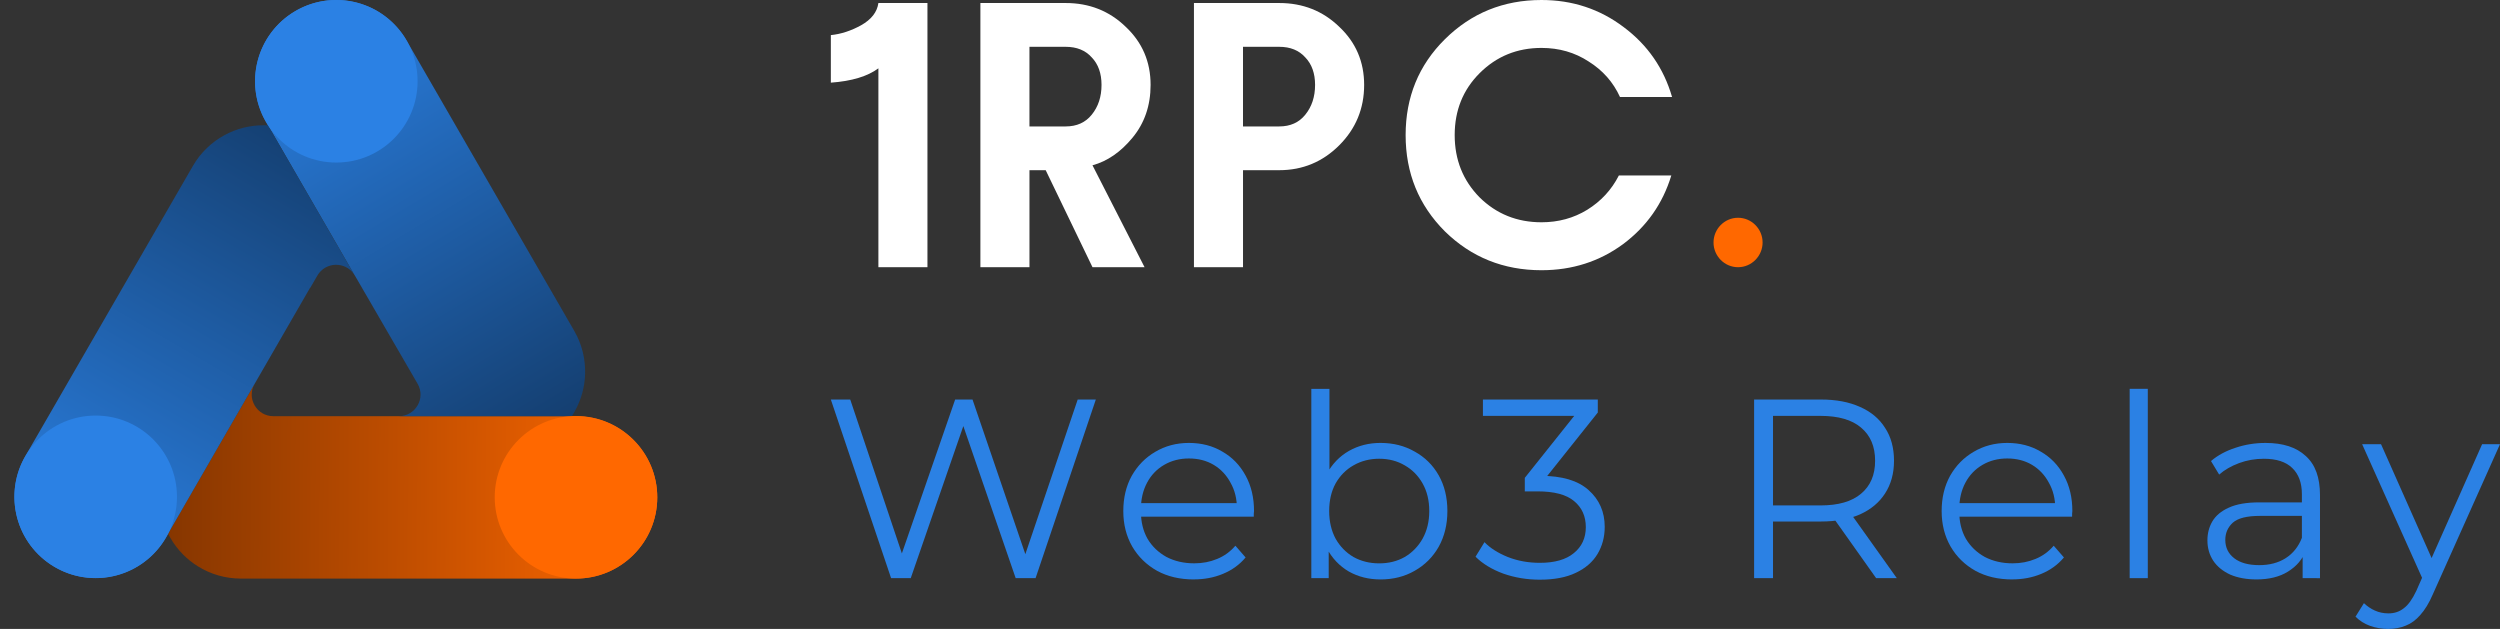 <svg fill="none" height="40" viewBox="0 0 159 40" width="159" xmlns="http://www.w3.org/2000/svg" xmlns:xlink="http://www.w3.org/1999/xlink"><rect x="0" y="0" width="159" height="40" fill="#333333" stroke="none"/><linearGradient id="a" gradientUnits="userSpaceOnUse" x1="41.802" x2="10.671" y1="31.686" y2="31.511"><stop offset="0" stop-color="#ff6800"/><stop offset="1" stop-color="#863600"/></linearGradient><linearGradient id="b"><stop offset="0" stop-color="#2b81e4"/><stop offset="1" stop-color="#143e6f"/></linearGradient><linearGradient id="c" gradientUnits="userSpaceOnUse" x1="18.41" x2="34.618" xlink:href="#b" y1=".847" y2="27.977"/><linearGradient id="d" gradientUnits="userSpaceOnUse" x1="3.165" x2="19.432" xlink:href="#b" y1="36.038" y2="7.944"/><path d="m10.687 33.948 5.495-9.517c.004-.007.008-.015.013-.022l.052-.09.405-.702.001.002-.458.791c-.531.915.132 2.06 1.193 2.06h19.246c2.854 0 5.168 2.312 5.168 5.164 0 2.852-2.314 5.164-5.168 5.164h-21.314c-.998 0-1.931-.283-2.721-.773-.706-.434-1.317-1.046-1.761-1.813z" fill="url(#a)"/><path d="m16.919 7.749 5.59 9.681c.022.031.042.064.062.097l3.989 6.882c.53.915-.131 2.058-1.19 2.06h11.006l.146-.253c.443-.768.667-1.603.69-2.432.029-.929-.192-1.878-.691-2.742l-10.657-18.456c-1.427-2.471-4.586-3.319-7.056-1.893-2.47 1.426-3.316 4.586-1.889 7.057z" fill="url(#c)"/><path clip-rule="evenodd" d="m17.045 7.968 5.463 9.462c-.565-.817-1.813-.784-2.324.097l-.448.773h-.013l-3.475 6.019-.052.09c-.004.007-.008.015-.013.022l-5.627 9.745c-1.427 2.471-4.586 3.319-7.057 1.893-2.47-1.426-3.316-4.586-1.889-7.057l10.657-18.456c.499-.865 1.21-1.53 2.03-1.97.729-.394 1.564-.618 2.451-.618z" fill="url(#d)" fill-rule="evenodd"/><path d="m21.389 10.338c2.855 0 5.169-2.314 5.169-5.169 0-2.855-2.314-5.169-5.169-5.169s-5.169 2.314-5.169 5.169c0 2.855 2.314 5.169 5.169 5.169z" fill="#2b81e4"/><path d="m36.633 36.797c2.855 0 5.169-2.314 5.169-5.169s-2.314-5.169-5.169-5.169-5.169 2.314-5.169 5.169 2.314 5.169 5.169 5.169z" fill="#ff6800"/><path d="m6.086 36.768c2.855 0 5.169-2.314 5.169-5.169s-2.314-5.169-5.169-5.169c-2.855 0-5.169 2.314-5.169 5.169s2.314 5.169 5.169 5.169z" fill="#2b81e4"/><path d="m55.866.192h3.12v16.802h-3.12v-12.649c-.688.512-1.696.816-3.024.912v-3.024c.64-.064 1.28-.272 1.92-.624.656-.368 1.024-.84 1.104-1.416z" fill="#fff"/><path d="m62.353 16.994v-16.802h5.425c1.504 0 2.776.504 3.816 1.512 1.056.992 1.584 2.224 1.584 3.696 0 1.312-.384 2.432-1.152 3.36-.752.912-1.6 1.496-2.544 1.752l3.312 6.481h-3.312l-2.976-6.169h-1.032v6.169zm3.12-8.953h2.304c.704 0 1.256-.248 1.656-.744.416-.512.624-1.144.624-1.896 0-.736-.208-1.32-.624-1.752-.4-.448-.952-.672-1.656-.672h-2.304z" fill="#fff"/><path d="m75.935 16.994v-16.802h5.425c1.504 0 2.776.504 3.816 1.512 1.056.992 1.584 2.224 1.584 3.696 0 1.504-.528 2.784-1.584 3.84-1.056 1.056-2.328 1.584-3.816 1.584h-2.304v6.169zm3.12-8.953h2.304c.704 0 1.256-.248 1.656-.744.416-.512.624-1.144.624-1.896 0-.736-.208-1.32-.624-1.752-.4-.448-.952-.672-1.656-.672h-2.304z" fill="#fff"/><path d="m98.039 17.186c-2.416 0-4.465-.824-6.145-2.472-1.664-1.664-2.496-3.704-2.496-6.121 0-2.416.832-4.449 2.496-6.097 1.68-1.664 3.728-2.496 6.145-2.496 1.968 0 3.712.576 5.232 1.728 1.52 1.136 2.544 2.616 3.072 4.44h-3.312c-.432-.944-1.096-1.696-1.992-2.256-.88-.576-1.88-.864-3-.864-1.552 0-2.864.536-3.937 1.608-1.056 1.056-1.584 2.368-1.584 3.937 0 1.568.528 2.888 1.584 3.96 1.072 1.056 2.384 1.584 3.937 1.584 1.072 0 2.04-.264 2.904-.792.88-.544 1.552-1.272 2.016-2.184h3.336c-.544 1.792-1.568 3.248-3.072 4.369-1.504 1.104-3.232 1.656-5.184 1.656z" fill="#fff"/><path d="m110.54 13.85c-.861 0-1.56.711-1.56 1.572 0 .862.699 1.572 1.56 1.572.862 0 1.561-.711 1.561-1.572 0-.862-.699-1.572-1.561-1.572z" fill="#ff6800"/><g fill="#2b81e4"><path d="m56.673 36.77-3.832-11.36h1.234l3.588 10.694h-.617l3.702-10.694h1.104l3.653 10.694h-.584l3.621-10.694h1.153l-3.832 11.36h-1.266l-3.491-10.143h.325l-3.507 10.143z"/><path d="m75.923 36.852c-.887 0-1.667-.184-2.338-.551-.671-.379-1.196-.893-1.575-1.542-.379-.66-.568-1.412-.568-2.256 0-.844.179-1.59.536-2.239.368-.649.866-1.158 1.494-1.526.639-.379 1.353-.568 2.143-.568.801 0 1.51.184 2.127.552.628.357 1.12.866 1.478 1.525.357.649.536 1.401.536 2.256 0 .054-.005.114-.016.178v.178h-7.42v-.86h6.803l-.455.341c0-.617-.135-1.163-.406-1.639-.26-.487-.617-.865-1.071-1.136-.455-.27-.98-.406-1.575-.406-.585 0-1.109.135-1.575.406-.466.271-.828.649-1.088 1.136-.26.487-.39 1.044-.39 1.671v.178c0 .649.141 1.223.422 1.72.292.487.693.871 1.202 1.152.519.271 1.109.406 1.77.406.52 0 1.001-.092 1.445-.276.455-.184.844-.465 1.169-.844l.649.746c-.379.455-.855.8-1.429 1.039-.563.238-1.185.357-1.867.357z"/><path d="m87.8 36.852c-.747 0-1.418-.168-2.013-.503-.595-.346-1.066-.844-1.413-1.493-.346-.649-.519-1.433-.519-2.353 0-.93.173-1.715.519-2.353.357-.649.833-1.141 1.429-1.477.595-.335 1.261-.503 1.997-.503.812 0 1.537.184 2.176.552.649.357 1.158.86 1.526 1.509s.552 1.407.552 2.272c0 .855-.184 1.612-.552 2.272-.368.649-.877 1.158-1.526 1.526-.639.368-1.364.552-2.176.552zm-4.4-.081v-12.041h1.153v6.037l-.162 1.72.114 1.72v2.564zm4.319-.941c.606 0 1.147-.135 1.624-.406.476-.281.855-.671 1.136-1.168.281-.508.422-1.093.422-1.753 0-.671-.141-1.255-.422-1.753-.281-.498-.66-.882-1.136-1.152-.476-.281-1.018-.422-1.624-.422-.606 0-1.153.141-1.64.422-.476.27-.855.655-1.137 1.152-.271.498-.406 1.082-.406 1.753 0 .66.135 1.244.406 1.753.281.498.66.887 1.137 1.168.487.271 1.034.406 1.64.406z"/><path d="m97.936 36.868c-.823 0-1.602-.13-2.338-.39-.725-.27-1.31-.627-1.754-1.071l.568-.925c.368.379.861.692 1.478.941.628.249 1.31.373 2.046.373.942 0 1.662-.205 2.159-.617.509-.411.763-.963.763-1.655 0-.693-.249-1.244-.747-1.655-.487-.411-1.261-.617-2.322-.617h-.812v-.86l3.507-4.398.162.455h-6.332v-1.039h7.306v.828l-3.507 4.398-.568-.373h.439c1.364 0 2.382.303 3.053.909.682.606 1.023 1.385 1.023 2.337 0 .638-.152 1.212-.455 1.72s-.763.909-1.38 1.201c-.606.292-1.369.438-2.289.438z"/><path d="m111.561 36.77v-11.36h4.254c.963 0 1.792.157 2.484.471.693.303 1.223.746 1.591 1.331.379.574.569 1.271.569 2.094 0 .8-.19 1.493-.569 2.077-.368.573-.898 1.017-1.591 1.331-.692.303-1.521.454-2.484.454h-3.588l.536-.552v4.154zm7.761 0-2.922-4.122h1.299l2.938 4.122zm-6.559-4.057-.536-.568h3.556c1.136 0 1.997-.249 2.581-.746.596-.498.893-1.196.893-2.093 0-.909-.297-1.612-.893-2.11-.584-.498-1.445-.746-2.581-.746h-3.556l.536-.568z"/><path d="m127.97 36.852c-.887 0-1.666-.184-2.337-.551-.672-.379-1.197-.893-1.575-1.542-.379-.66-.569-1.412-.569-2.256 0-.844.179-1.59.536-2.239.368-.649.866-1.158 1.494-1.526.638-.379 1.353-.568 2.143-.568.801 0 1.51.184 2.127.552.628.357 1.12.866 1.477 1.525.358.649.536 1.401.536 2.256 0 .054-.005.114-.016.178v.178h-7.42v-.86h6.803l-.455.341c0-.617-.135-1.163-.406-1.639-.259-.487-.617-.865-1.071-1.136-.455-.27-.98-.406-1.575-.406-.584 0-1.11.135-1.575.406-.465.271-.828.649-1.088 1.136-.26.487-.389 1.044-.389 1.671v.178c0 .649.14 1.223.422 1.72.292.487.693.871 1.201 1.152.52.271 1.11.406 1.77.406.52 0 1.001-.092 1.445-.276.455-.184.844-.465 1.169-.844l.649.746c-.379.455-.855.8-1.428 1.039-.563.238-1.186.357-1.868.357z"/><path d="m135.447 36.77v-12.041h1.153v12.041z"/><path d="m146.448 36.77v-1.882l-.048-.308v-3.148c0-.725-.206-1.282-.617-1.671-.401-.39-1.002-.584-1.803-.584-.552 0-1.077.092-1.575.276-.497.184-.92.427-1.266.73l-.52-.86c.433-.368.953-.649 1.559-.844.606-.205 1.245-.308 1.916-.308 1.104 0 1.954.276 2.549.828.606.541.909 1.368.909 2.483v5.29zm-2.939.081c-.638 0-1.196-.103-1.672-.308-.465-.216-.823-.509-1.071-.876-.249-.379-.374-.812-.374-1.298 0-.444.103-.844.309-1.201.216-.368.562-.66 1.039-.876.487-.227 1.136-.341 1.948-.341h2.939v.86h-2.906c-.823 0-1.397.146-1.721.438-.314.292-.471.655-.471 1.087 0 .487.189.876.568 1.169.379.292.909.438 1.591.438.65 0 1.207-.146 1.672-.438.477-.303.823-.736 1.04-1.298l.259.795c-.216.563-.595 1.012-1.136 1.347-.531.335-1.202.503-2.014.503z"/><path d="m151.888 40c-.4 0-.784-.065-1.152-.195-.357-.13-.666-.325-.926-.584l.536-.86c.217.206.449.362.698.471.26.119.547.179.861.179.379 0 .703-.108.974-.325.281-.206.546-.574.796-1.104l.552-1.25.129-.178 3.507-7.903h1.137l-4.27 9.542c-.238.552-.503.99-.796 1.315-.281.325-.59.552-.925.681-.336.141-.709.211-1.121.211zm2.274-2.986-3.93-8.763h1.202l3.474 7.822z"/></g></svg>